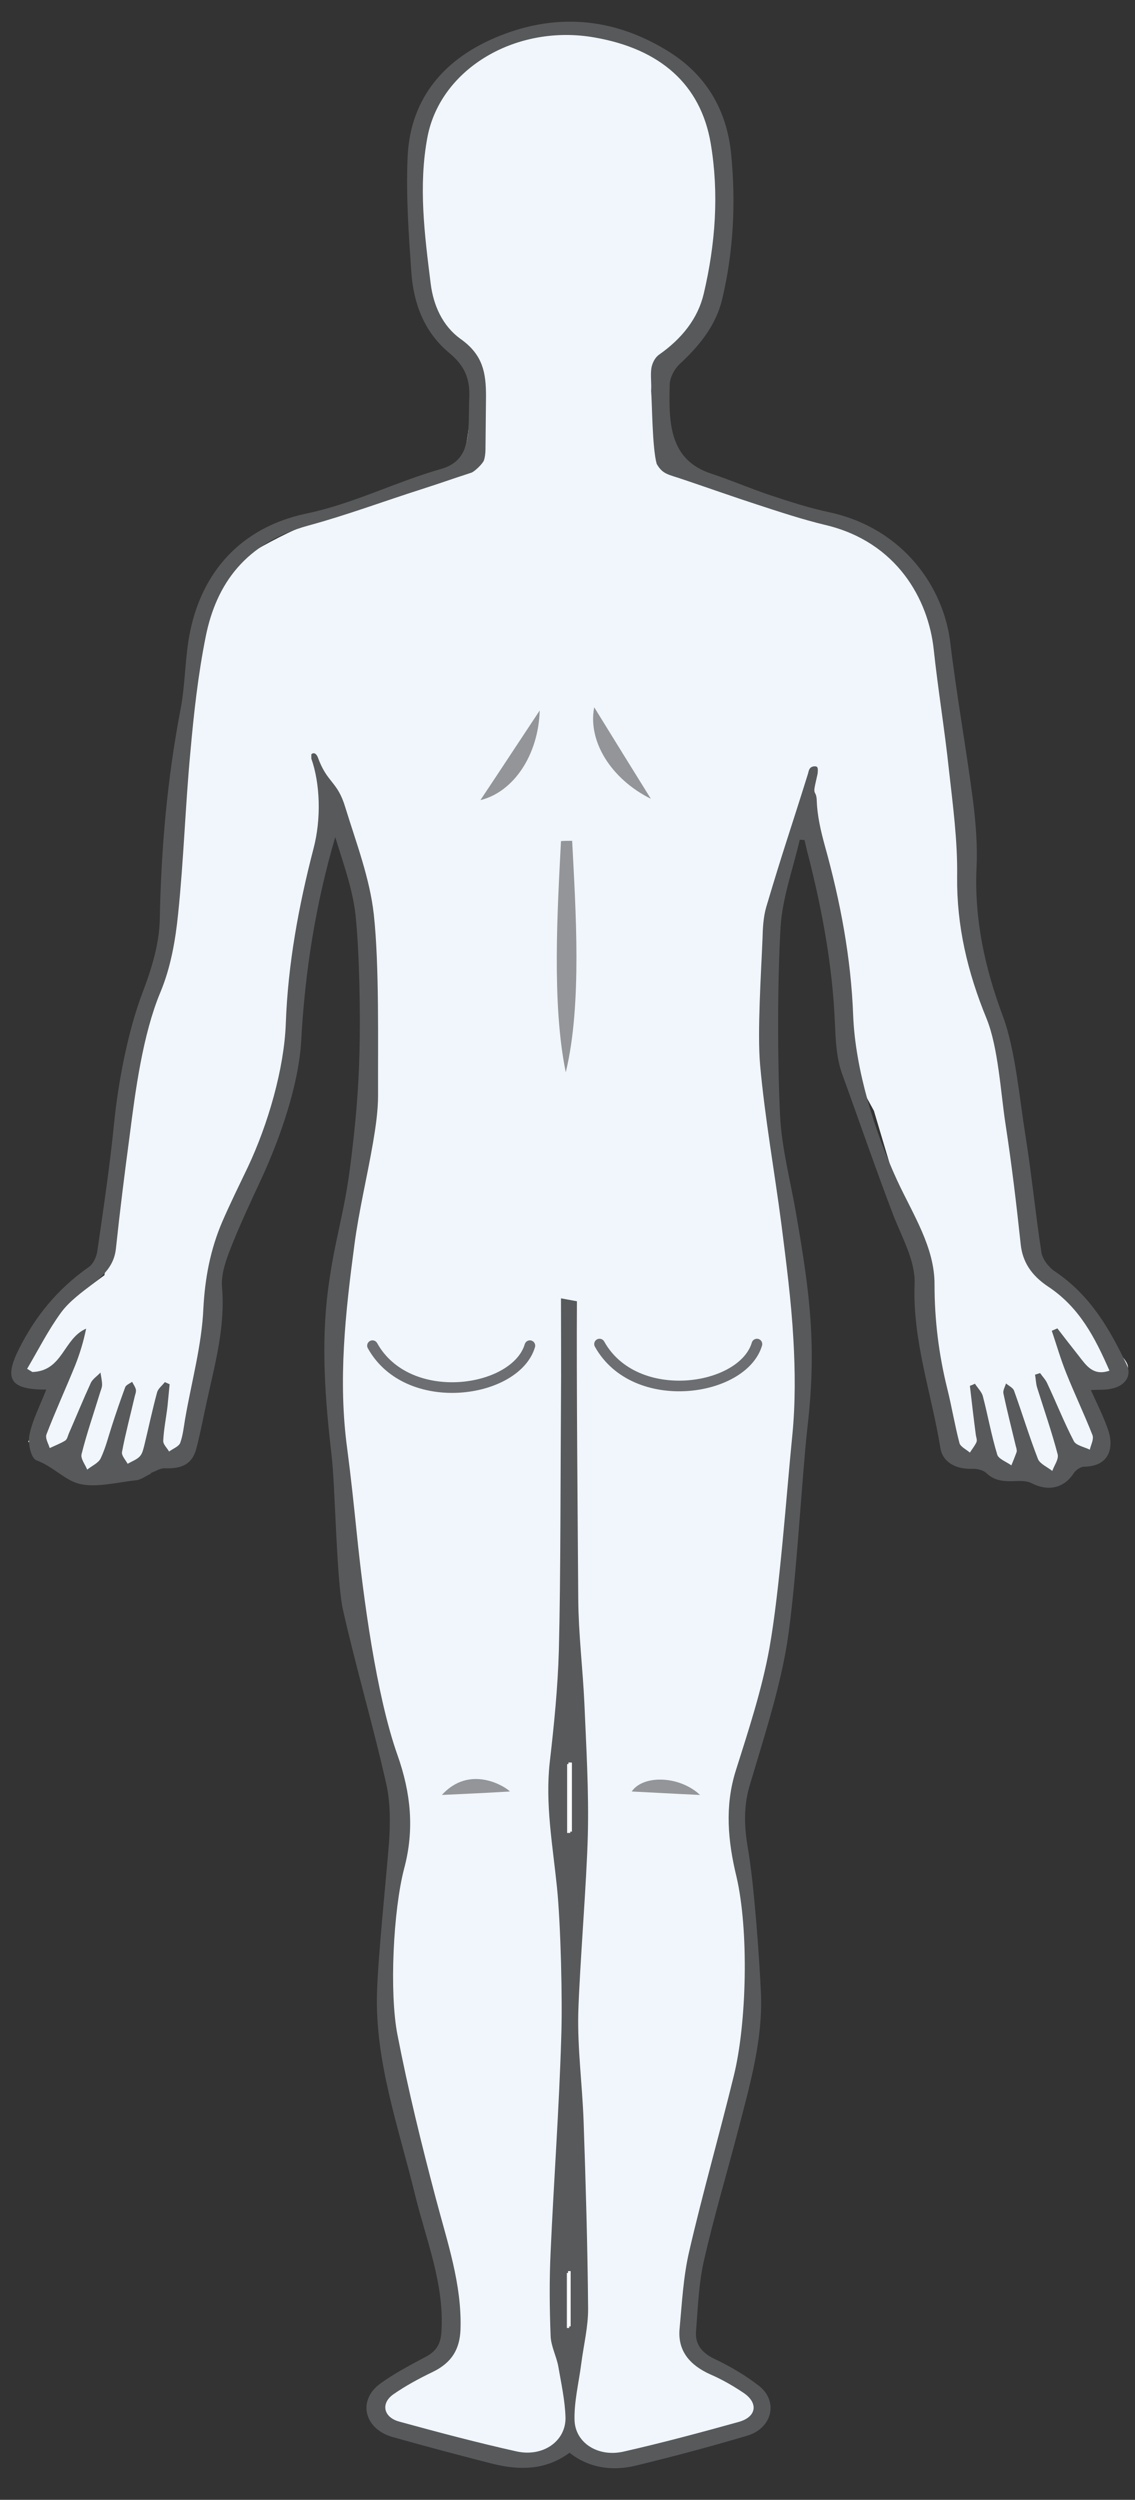 <?xml version="1.0" encoding="utf-8"?>
<!-- Generator: Adobe Illustrator 24.0.1, SVG Export Plug-In . SVG Version: 6.00 Build 0)  -->
<svg version="1.1" id="Layer_1" xmlns="http://www.w3.org/2000/svg" xmlns:xlink="http://www.w3.org/1999/xlink" x="0px" y="0px"
	 viewBox="0 0 426.9 939.8" style="enable-background:new 0 0 426.9 939.8;" xml:space="preserve">
<rect x="0" y="0" width="426.9" height="939.8" fill="#333333" stroke="none"/>
<style type="text/css">
	.st0{fill:#F0F6FB;}
	.st1{fill:none;}
	.st2{fill:#58595B;}
	.st3{fill:#FFFFFF;}
	.st4{fill:#939598;}
	.st5{fill:none;stroke:#6D6E71;stroke-width:4;stroke-linecap:round;stroke-miterlimit:10;}
	.st6{display:none;}
	.st7{display:inline;}
	.st8{fill:#808285;}
</style>
<path class="st0" d="M213.3,9.9l25,4.7l17,10.7L269,50.9l3.3,37l-5.7,32.7c0,0-9.3,10.3-15.7,14.7c-6.3,4.3-8,34.3-0.3,38.3
	s64,19.7,72.7,25.3c8.7,5.7,25,14,27,27.7c2,13.7,12.7,86.7,12.7,88.7s-0.7,25.7-0.7,25.7s12,39.3,12.7,41.3s12.3,69.3,12.3,69.3
	s-7.7,14,0,21.3c7.7,7.3,20.3,13.7,24,23c3.7,9.3,17.7,17.3,11.3,20c-6.3,2.7-14,3-14,3s-8.3-10.7-7.7-9.7s12.3,32,12.3,32
	s2.3,5-2.3,6.3c-4.7,1.3-7,3-7,3l-7,3.3l-6,0.7l-6-3l-8.7,1.3l-7.7-4.3l-7-1l-6.3-4.3L343,465.6l-14.3-48l-11.3-20.7l-5.3-50.7
	l-7-49.7l1-5.7c0,0-11,45.3-12.3,46.3c-1.3,1-4.7,69.3-4.7,69.3l11,79c0,0,2.3,34.7,1.7,35.7c-0.7,1-7.7,88.3-7.7,88.3l-9.3,46.3
	l-8.7,29l7.7,54.7l-2.3,32l-14.7,62l-9.3,37c0,0,1,18,9.3,20c8.3,2,20.3,7.7,20.3,11c0,3.3-4,9.7-4,9.7l-43.7,12c0,0,3,5-10.7,0.7
	c-13.7-4.3-15-8.7-15-8.7l-8,8.3l-15-0.3l-49-11.7c0,0-1.8-5.3-1-8c1.3-4.3,26.2-17.7,29.7-29.3c1.9-6.6-11.3-52-11.3-52l-16.3-69.3
	l7.7-67.3L131,581.3l-6.7-82.3l14.3-75.7l1-74c0,0-9.7-38-11-38c-1.3,0-5,3.7-5,3.7L110,376.3c0,0-0.7,35-1.7,36.3
	c-1,1.3-28.3,64.3-28.3,65.3s-6.3,61.7-7.7,63.3c-1.3,1.7-4.3,6.3-8.3,6c-4-0.3-13.7,3.7-13.7,3.7l-11.3,2l-10.7,0.7l-9-5.3
	l-8.7-6.3l6.7-12.3l2.3-14.7l-8,2.7l-6.7-3l12.7-19.3l21.7-16l1.7-19.3l11.7-76c0,0,12.3-38.3,11.3-37.3s9.3-105,9.3-105
	s1.7-20.7,9.3-26.3s28-18.3,46.7-23s42.7-17.3,42.7-17.3s2.3-4.3,3.3-8c1-3.7,3.3-27.7,3.3-27.7L164,122.9l-7.7-37.3
	c0,0,2.3-39,4.3-46.3s16-21,25-23S213.3,9.9,213.3,9.9z"/>
<g id="Layer_1_1_">
	<g>
		<path class="st1" d="M213.9,663.2c-0.2,0-0.3,0-0.5,0c0,8.6,0,17.3,0,25.9c0.4,0,0.8,0,1.2,0c0-0.2,0-0.4,0-0.6
			c-0.2,0-0.5,0-0.7,0C213.9,680.1,213.9,671.6,213.9,663.2z"/>
		<path class="st1" d="M213.7,854.4c-0.2,0-0.3,0-0.5,0c0,6.9,0,13.8,0,20.7c0.3,0,0.6,0,0.9,0c0-0.2,0-0.4,0-0.6
			c-0.1,0-0.3,0-0.4,0C213.7,867.9,213.7,861.1,213.7,854.4z"/>
		<path class="st1" d="M166.2,674.8c6.6-7.2,20-7.6,25.6-1.3C183.5,674,175.2,674.4,166.2,674.8z M212.8,403.1
			c-5.2-25.6-3.1-61.3-1.8-86.9c1.4,0,2.8-0.1,4.2-0.1C216.6,341.7,219.1,377.4,212.8,403.1z M237.6,673.5c4.3-6.3,17.9-6,25.7,1.3
			C254.2,674.4,245.8,673.9,237.6,673.5z"/>
		<path class="st2" d="M423.8,513.1c-6.3-13.2-13.5-26-27-35.1c-2.4-1.6-4.7-4.6-5.1-7.2c-2.3-14.8-3.7-29.7-6.1-44.5
			c-2.1-13.1-3.7-31.5-8.3-44c-6.9-18.4-10.9-36.8-10-56.2c0.4-8.3-0.3-16.7-1.3-24.9c-2.6-20-6.2-39.8-8.6-59.8
			c-2.5-20.4-17.4-42.7-45.4-48.8c-7.5-1.6-14.7-3.9-21.9-6.3c-7.6-2.5-14.9-5.7-22.5-8.2c-15.9-5.2-16.1-19.1-15.7-33.6
			c0.1-2.6,1.7-5.7,3.7-7.6c7.6-7,13.7-14.7,16-24.3c4.3-18,5.2-36.4,3.4-54.7c-1.6-16.1-9-29.9-24.6-39.2
			C230,6.4,208.2,4.8,186.2,14.2c-21.1,9-32.1,24.7-32.9,45.1c-0.6,14.3,0.4,28.6,1.4,42.9c0.8,11.5,4.6,22.5,14.4,30.6
			c5.8,4.8,7.7,9.8,7.4,16.6c-0.5,11.9,1.5,23.5-10.6,26.9c-17.2,4.9-33,13.1-50.8,16.8C89.7,198.5,76,216,71.6,237
			c-2.1,9.8-1.8,19.9-3.7,29.7c-5,26.1-7.3,52.4-7.8,78.9c-0.2,9.3-3.1,18.7-6.5,27.6c-5.5,14.4-9.2,34-10.7,49.2
			c-1.6,16.1-4,32-6.3,48c-0.3,2.1-1.5,4.8-3.3,6c-11.8,8.3-20.1,18.6-26.2,30.8c-5.6,11.2-3.4,15.3,10.3,15.2
			c-2.2,5.7-5.1,11.2-6.3,16.9c-0.7,3.1,0.5,8.9,2.6,9.7c6,2.2,10.3,7,15.3,8.6c6.4,2,14.7-0.3,22.2-1.1c1.9-0.2,3.6-1.6,5.4-2.4
			c0.1-0.1,0.2-0.3,0.3-0.4c1.7-0.6,3.4-1.8,5.1-1.7c6.7,0.2,10.4-1.7,11.9-7.6c1.5-5.8,2.6-11.7,3.9-17.6c3.1-14.2,7-28.2,5.7-42.9
			c-0.4-4.9,1.5-10.2,3.4-15c3.4-8.6,7.4-17.1,11.3-25.5c7.1-15.3,14.2-35.6,15.1-52.3c1.4-25.8,5.4-51.2,12.8-76.4
			c2.9,9.6,6.5,19.3,7.6,29.1c1.5,13.9,1.9,37.9,1.5,51.9c-0.3,14.1-1.6,28.2-3.4,42.2c-2.4,19-5.9,27.8-8.4,46.8
			c-2.7,20.8-1.1,41.6,1.3,62.3c1.4,11.4,1.8,47,4.3,58.2c4.9,21.8,11.3,43.3,16.2,65.1c1.7,7.3,1.6,15.2,1.1,22.7
			c-1.1,13.7-4.1,42.4-4.5,56.1c-0.8,26,8.2,50.9,14.3,76c4.2,17.2,11.2,33.8,9.9,51.9c-0.3,4.3-2,7.1-6.2,9.2
			c-5.8,3.1-11.7,6.2-16.9,10c-8.5,6.3-5.9,17,4.8,20c12.4,3.5,24.9,6.8,37.4,10c10.3,2.6,20.2,2.5,29.1-4.1
			c7.4,5.8,16.1,7,25.1,4.8c14-3.4,27.9-7.1,41.7-11.2c9.5-2.8,11.9-13,4.4-18.8c-5-3.9-10.8-7.3-16.7-10.1
			c-5.1-2.4-7.3-5.9-6.9-10.4c0.7-8.9,1-18,3-26.7c3.8-16.6,8.7-33,13-49.5c4.4-16.9,9.2-33.8,8.4-51.2c-0.6-13.1-2.6-41.1-4.9-54.1
			c-1.4-8.2-1.7-16,0.8-24.1c4.8-16.2,10.1-32.4,13.2-48.8c3.9-20.3,6.1-64.9,8.4-85.4c3.5-30.1,1-50.1-4.2-79.9
			c-2.1-12.5-5.5-24.9-6.1-37.4c-1-20.3-1-50.6,0.2-70.9c0.7-11,4.7-21.8,7.2-32.7c0.6,0,1.2,0.1,1.8,0.1c0.5,2.1,0.9,4.1,1.5,6.2
			c5.2,20.5,9,41.1,9.9,62.1c0.3,6.6,0.5,13.5,2.8,19.8c5.9,16.2,13.1,37.1,19.3,53.2c3.3,8.4,8.3,17.2,7.9,25.7
			c-0.8,21.2,6.4,41.1,9.7,61.6c0.9,5.4,5.9,8,12,7.8c1.7-0.1,4.1,0.5,5.2,1.5c3.2,3.2,7.1,3.3,11.4,3.1c2-0.1,4.3,0,5.9,0.9
			c6.2,3.1,12.1,1.7,15.7-3.9c0.7-1.1,2.4-2.3,3.7-2.4c10.4-0.1,11.3-8,9.1-14.1c-1.7-4.9-4.1-9.6-6.4-14.7c3.1-0.2,5.4,0,7.6-0.5
			C423.2,521.1,425.8,517.2,423.8,513.1z M214.6,874.6c-0.2,0-0.3,0-0.5,0c0,0.2,0,0.4,0,0.6c-0.3,0-0.6,0-0.9,0
			c0-6.9,0-13.8,0-20.7c0.2,0,0.3,0,0.5,0c0-0.2,0-0.4,0-0.6c0.3,0,0.6,0,0.9,0C214.6,860.8,214.6,867.7,214.6,874.6z M215,688.5
			c-0.2,0-0.3,0-0.5,0c0,0.2,0,0.4,0,0.6c-0.4,0-0.8,0-1.2,0c0-8.6,0-17.3,0-25.9c0.2,0,0.3,0,0.5,0c0-0.2,0-0.4,0-0.6
			c0.4,0,0.8,0,1.2,0C215,671.2,215,679.9,215,688.5z M405.8,509.8c-2.7-3.4-5.4-6.9-8.1-10.4c-0.7,0.3-1.4,0.6-2.1,0.9
			c1.8,5.3,3.3,10.6,5.4,15.8c3.1,7.8,6.8,15.5,9.9,23.4c0.6,1.6-0.6,3.7-1,5.5c-2-1-5.2-1.6-6-3.2c-3.7-7.1-6.6-14.5-10-21.7
			c-0.6-1.4-1.8-2.6-2.7-3.9c-0.6,0.2-1.2,0.4-1.9,0.6c0.3,1.6,0.3,3.3,0.8,4.9c2.6,8.3,5.5,16.6,7.7,25c0.5,1.9-1.3,4.2-2,6.3
			c-1.9-1.5-4.7-2.7-5.4-4.5c-3.3-8.5-5.9-17.1-9-25.7c-0.4-1.1-2-1.8-3-2.7c-0.4,1.2-1.2,2.6-1,3.7c1.4,6.7,3.1,13.3,4.7,20
			c0.2,0.6,0.4,1.4,0.3,2c-0.6,1.7-1.3,3.4-2,5.1c-1.8-1.3-4.8-2.4-5.3-4c-2.2-7.2-3.5-14.6-5.4-21.9c-0.4-1.7-2-3.2-3-4.8
			c-0.6,0.3-1.3,0.6-1.9,0.8c0.7,6.1,1.4,12.1,2.2,18.2c0.1,1,0.6,2.1,0.3,2.9c-0.6,1.4-1.7,2.7-2.5,4c-1.4-1.2-3.5-2.2-3.9-3.5
			c-1.8-6.8-2.9-13.7-4.6-20.5c-3.2-12.9-4.8-25.8-4.8-39.1c0.1-14-8.1-26.4-14-39.1c-8.5-18.4-15.8-41.8-16.6-62.1
			c-0.8-21.6-4.8-42.9-10.7-64c-1.5-5.5-2.8-11.1-3-16.7c-0.1-4-1.5-2-0.6-6.1c1.1-4.9,0.9-3.8,1-5.2c0.1-1.8-0.6-1.7-1.4-1.7
			c-2,0.2-2,1.9-2.3,2.8c-7,22.4-9,27.6-15.7,50.1c-1.1,3.8-1.3,7.9-1.4,11.9c-0.5,12.5-2,35.1-0.9,47.5c1.8,20,5.4,39.9,8,59.8
			c1.8,14.3,3.7,28.7,4.5,43.1c0.7,12.1,0.8,24.3-0.4,36.4c-2.2,22-4.7,58.1-8.6,79.9c-2.8,15.5-7.8,30.7-12.6,45.9
			c-4.3,13.5-3,26.8,0.2,40c4.7,20.1,3.9,55.1-1,74.9c-5.4,22.1-11.7,44-16.8,66.1c-2.2,9.5-2.7,19.4-3.6,29.1
			c-0.7,8,3.6,13.5,11.7,17.1c4.4,1.9,8.5,4.3,12.4,6.9c5.6,3.8,4.9,9-1.8,10.9c-14.4,4-28.9,7.9-43.5,11.2
			c-9.5,2.1-18-3.3-18.3-11.8c-0.2-7,1.6-14.1,2.5-21.1c0.9-7.1,2.7-14.2,2.6-21.2c-0.2-23.5-0.9-47-1.7-70.4
			c-0.5-13.5-2.3-26.9-2-40.3c0.5-17.4,3.2-49.8,3.6-67.2c0.4-16.4-0.6-32.9-1.3-49.4c-0.6-13-2.2-25.9-2.3-38.9
			c-0.2-28.7-0.7-83.9-0.5-112.5l0,0c0,0.1,0,0.2,0,0.3l-6-1.1c0,9.3,0.1,28.9,0,37.5c-0.2,27-0.1,68-0.8,94.9
			c-0.4,14-1.8,27.9-3.4,41.8c-1.8,15.9,1.1,31.5,2.7,47.3c1.4,13.7,2.1,42.6,1.6,56.3c-0.8,26.9-2.8,53.9-4,80.8
			c-0.5,10.5-0.4,21,0,31.4c0.1,3.9,2.2,7.7,2.9,11.6c1.1,6.4,2.5,12.7,2.7,19.1c0.2,8.9-8.4,15-18.4,12.8
			c-14.8-3.3-29.5-7.2-44.1-11.2c-6-1.6-7.1-6.9-2.2-10.3c4.6-3.2,9.6-5.9,14.8-8.4c7.2-3.5,10.1-8.6,10.4-15.8
			c0.6-17.1-5-33.1-9.3-49.5c-5.4-20.4-10.4-40.8-14.4-61.4c-3.1-15.8-1.6-46.8,2.5-62.5c3.9-14.5,2.6-28.3-2.5-42.7
			c-8-22.5-12.9-59.7-15.3-83.3c-1.1-10.6-2.2-21.2-3.6-31.8c-3.5-25.7-0.7-51.2,2.7-76.7c1.7-12.9,4.8-25.6,7-38.4
			c1-5.9,1.9-11.9,1.9-17.9c-0.1-19.3,0.5-48.7-1.6-67.9c-1.5-13.6-6.6-26.9-10.7-40.2c-3-10.1-6.8-9-10.4-19
			c-0.8-1.8-1.9-1.6-2.4-1v1.6c3.3,9.3,3.8,22.6,0.8,33.9c-5.6,21.6-9.6,43.4-10.4,65.6c-0.6,17.2-6.8,38.2-14.2,53.9
			c-3.3,6.9-6.7,13.8-9.7,20.7c-4.5,10.5-6.5,21.2-7.1,32.5c-0.6,14-4.5,27.8-6.9,41.8c-0.5,3-0.8,6-1.8,8.8
			c-0.5,1.4-2.7,2.2-4.2,3.3c-0.8-1.4-2.3-2.7-2.2-4.1c0.2-4.3,1.1-8.6,1.6-12.9c0.3-2.8,0.5-5.5,0.8-8.3c-0.6-0.3-1.2-0.5-1.8-0.8
			c-1,1.3-2.5,2.4-2.9,3.8c-1.8,6.6-3.2,13.3-4.8,19.9c-0.4,1.5-0.7,3.1-1.7,4.2c-1.1,1.2-3,1.9-4.6,2.8c-0.8-1.5-2.4-3.1-2.1-4.5
			c1.3-6.9,3.1-13.6,4.7-20.5c0.2-1,0.7-2,0.5-2.9c-0.2-1-0.9-1.9-1.4-2.9c-0.9,0.6-2.3,1.2-2.6,2c-1.8,4.9-3.5,9.8-5.1,14.8
			c-1.3,4-2.3,8.1-4.1,11.9c-0.8,1.8-3.4,2.9-5.1,4.3c-0.8-2-2.6-4.2-2.1-5.9c1.9-7.6,4.5-15.1,6.8-22.6c0.3-1.1,0.9-2.3,0.9-3.4
			c0-1.5-0.4-3.1-0.6-4.6c-1.2,1.3-2.9,2.4-3.6,3.8c-2.9,6.3-5.5,12.7-8.3,19.1c-0.4,0.9-0.6,2.2-1.4,2.7c-1.8,1.1-3.9,1.9-5.8,2.8
			c-0.5-1.7-1.8-3.7-1.2-5.2c3.3-8.6,7.2-17.1,10.7-25.7c1.8-4.5,3.2-9.1,4.2-14c-8.6,3.7-8.7,15.9-20.2,16.3
			c-0.7-0.4-1.3-0.8-2-1.2c4.2-7.1,7.9-14.5,12.8-21.2c3.1-4.2,7.8-7.6,12.2-11c4.6-3.6,7.8-7.3,8.4-13c1.5-14.2,3.3-28.5,5.2-42.7
			c2.1-16.5,4.9-37.8,11.5-53.6c3.9-9.3,5.7-19.6,6.7-29.6c2.1-20.2,2.7-40.5,4.6-60.7c1.3-14.6,2.9-29.2,5.8-43.6
			c4-19.8,15-35.1,38.5-41.6c14.4-3.9,28.3-9.1,42.4-13.6c8.7-2.8,10.4-3.5,19-6.3c1.2-0.4,4.3-3.4,4.7-4.6c0.4-1,0.6-2.9,0.6-4.1
			c0-2,0.2-18.2,0.2-20c0-8.8-1.1-15.6-9.6-21.6c-6.8-4.9-10.2-12.7-11.2-20.7c-2.3-18.4-4.7-36.9-1.2-55.3
			c5-25.8,33.6-42.5,62.9-37.3c24.6,4.3,39.8,17.6,43.6,39.7c3.2,18.9,1.8,37.9-2.6,56.6c-2.2,9.4-8.3,17-16.9,23
			c-1.5,1.1-2.5,3.2-2.8,5c-0.4,2.8,0.1,5.7-0.1,8.5c0.4,4.6,0.4,21.4,2.1,27.5c2.3,4,4.3,3.9,10.1,5.9c9.2,3.1,18.2,6.3,27.4,9.3
			c8.6,2.8,17.3,5.7,26.1,7.8c26.8,6.4,38.6,28,40.6,46.8c1.6,15,4.1,30,5.7,45.1c1.5,13.4,3.3,26.8,3.1,40.2
			c-0.2,18.6,3.9,36,11.1,53.5c4.4,10.9,5.3,28,7.1,39.6c2.3,15,4.1,30,5.7,45.1c0.7,6.8,4.1,11.8,10.2,15.9
			c12,7.9,17.8,19.4,23.2,31.7C411.2,517.4,408.6,513.4,405.8,509.8z"/>
		<path class="st3" d="M213.9,663.2c0,8.5,0,16.9,0,25.4c0.2,0,0.5,0,0.7,0c0-8.5,0-16.9,0-25.4
			C214.3,663.2,214.1,663.2,213.9,663.2z"/>
		<path class="st3" d="M213.9,663.2c0.2,0,0.5,0,0.7,0c0,8.5,0,16.9,0,25.4c0.2,0,0.3,0,0.5,0c0-8.6,0-17.3,0-25.9
			c-0.4,0-0.8,0-1.2,0C213.9,662.8,213.9,663,213.9,663.2z"/>
		<path class="st3" d="M213.7,854.4c0,6.7,0,13.4,0,20.1c0.1,0,0.3,0,0.4,0c0-6.7,0-13.4,0-20.1C214,854.4,213.8,854.4,213.7,854.4z
			"/>
		<path class="st3" d="M213.7,854.4c0.1,0,0.3,0,0.4,0c0,6.7,0,13.4,0,20.1c0.2,0,0.3,0,0.5,0c0-6.9,0-13.8,0-20.7
			c-0.3,0-0.6,0-0.9,0C213.7,854.1,213.7,854.2,213.7,854.4z"/>
		<path class="st4" d="M211,316.2c-1.3,25.6-3.5,61.3,1.8,86.9c6.2-25.6,3.7-61.3,2.4-87C213.8,316.1,212.4,316.1,211,316.2z"/>
		<path class="st4" d="M237.6,673.5c8.2,0.4,16.6,0.9,25.7,1.3C255.5,667.5,241.9,667.2,237.6,673.5z"/>
		<path class="st4" d="M166.2,674.8c9-0.4,17.3-0.8,25.6-1.3C190.1,671.7,176.8,663.2,166.2,674.8z"/>
		<path class="st4" d="M203,267.1c-7.1,10.7-14.5,22-22.3,33.7C193.3,297.7,202.5,283.7,203,267.1z"/>
		<path class="st4" d="M244.8,300.3c-6.8-10.9-13.9-22.4-21.3-34.4C221,278.7,229.9,292.9,244.8,300.3z"/>
	</g>
	<g>
		<path class="st5" d="M140.1,505.9c13.3,23.9,53.9,17.9,59.2,0"/>
	</g>
	<g>
		<path class="st5" d="M225.5,505.3c13.3,23.9,53.9,17.9,59.2,0"/>
	</g>
</g>
<g id="Layer_2_1_" class="st6">
	<g class="st7">
		<path class="st1" d="M391.6,481.5c-3.2-2.1-6-5.9-6.7-9.3c-2.2-11-3.3-22.1-4.7-33.2c-2.4-18.8-2.8-43-10.9-60.8
			c-6.5-14.3-8.8-29-8.8-44.3c0-12.3-1-24.6-2.4-36.9c-2.1-17.7-5.3-35.3-7.3-52.9c-1-8.4-3.4-16.2-7.9-23.7
			c-9.8-16.4-25.7-23.6-46.1-24.3c-6.1-0.2-42.9,0.1-48.9-0.2c-1.9-0.1-3.6-1.4-5.5-2.2c1.7-0.8,3.4-1.9,5.3-2.2
			c2.2-0.4,35.3-0.1,37.5-0.1c0.1-0.5,0.2-1.1,0.2-1.6c-11.1-3.7-22-7.6-33.2-10.9c-5.2-1.5-7.4-4.2-7.4-8.7c0-4.6,0-23.2,0-29
			c-10.3,5-19.5,9.5-30.9,9.5c-11.5,0.1-21-4.4-31.5-9.5c0,6-0.1,24.9,0,29.9c0.1,3.9-2.2,6.1-6.2,7.4c-7,2.1-13.9,4.2-20.8,6.5
			c-4.6,1.5-8.9,3.5-13.4,5.2c2.8,1.1,36,0.8,38.4,1.2c1.5,0.2,2.8,1.5,4.2,2.2c-1.4,0.8-2.8,2.1-4.3,2.2c-6.4,0.3-43.6,0-50.1,0.2
			c-29.5,0.7-47.4,17.5-52.6,41.4c-2,8.9-1.9,18.2-3.2,27.2c-1.8,11.9-4.8,23.6-5.9,35.5c-1.2,13.6-0.6,27.3-1.5,40.9
			c-0.6,8.2-2.2,16.5-4.4,24.5c-2,7.4-6.4,14.4-7.7,21.8c-3.7,20.5-6.4,46.1-9.4,66.7c-1.7,12.1-1.9,24.2-15.7,32.4
			C19,493.1,15,504.5,9.9,516c13.2-0.7,13.3-12.7,22.2-16.4c-1.7,6.5-3.8,12.9-6.3,19.2c-2.8,7-6.1,13.9-8.9,21
			c-0.5,1.3,0.8,3.1,1.2,4.7c1.8-0.6,3.8-0.9,5.2-1.8c1.1-0.7,1.5-2.2,2.1-3.5c2.7-6.2,5.3-12.4,8-18.6c0.8-1.8,2.2-3.3,3.3-4.9
			c0.6,0.2,1.3,0.5,1.9,0.7c-0.3,1.5-0.4,3-0.8,4.4c-2.4,7.9-4.8,15.7-7.2,23.5c-0.9,3-3.4,7.2,1.8,8.3c5.3,1.1,5.1-4,6.1-6.9
			c2.9-7.9,5.3-15.9,8-23.9c0.3-0.9,1.9-1.5,2.9-2.2c0.5,1.1,1.2,2.1,1.4,3.2c0.1,0.7-0.5,1.6-0.7,2.4c-1.6,7.2-3.2,14.3-4.6,21.5
			c-0.2,1.1,1.1,2.5,1.8,3.8c1.6-0.7,3.4-1.2,4.6-2.2c0.9-0.8,1.2-2.4,1.5-3.6c1.8-7.3,3.4-14.6,5.4-21.9c0.3-1.2,2.1-2.1,3.2-3.1
			c0.4,0.3,0.9,0.7,1.3,1c-0.8,5.9-2,11.8-2.3,17.8c-0.1,2.4,1.2,6.9,2.3,7c4.5,0.4,4-3.5,4.7-6.1c0.9-3.2,1.4-6.5,2-9.8
			c2.2-11.6,6.3-23.3,5.9-34.9c-0.6-17.2,4.9-32.6,12.7-47.5c11.9-22.8,18.5-51.5,19.7-76.6c0.6-12.9,3.6-25.7,5.9-38.5
			c2.9-16.8,9.7-33.2,4.5-50.6c-0.6-2.2,1.2-4.9,1.9-7.4c1.2,2.4,3,4.8,3.4,7.3c1.8,9.6,6.7,14.4,17.4,16.6
			c15.8,3.1,31.6-0.3,47.2-4c1.8-0.4,3.7-0.6,5.5-0.8c0.2,0.7,0.4,1.4,0.6,2.1c-9.3,5.6-20,10.2-31.3,10.6
			c-11.6,0.5-22.7-1.1-33.8-5.6c0.7,3.8,1,6.7,1.9,9.6c5.8,19.8,9.9,39.7,10.2,60.4c0.3,22.2-0.5,54.2-5.1,76.1
			c-5.5,25.9-8.8,52.1-7.8,78.4c0.6,16.8,2.5,33.5,4.5,50.2c2.8,23.5,7,60.8,15.3,83.3c5.1,13.8,6.3,27.4,3.1,41.7
			c-4.6,20.1-5.7,55.3-0.8,75.5c6.3,25.6,12.5,51.2,19.5,76.7c4.5,16.4,1.4,30.5-11.9,42.9c-4.1,3.8-7.4,8.4-10.7,12.9
			c-2.5,3.4-1,5.8,2.8,6.6c2.2-2.4,4-4.4,5.8-6.4c0.5,0.3,1.1,0.6,1.6,0.9c-0.1,1.3-0.5,2.7-0.1,3.8c0.4,1.4,1.5,2.6,2.3,3.8
			c0.9-0.9,1.9-1.8,2.8-2.7c1.6-1.6,3.2-3.2,4.7-4.8c0.5,0.3,1.1,0.6,1.6,0.9c-0.1,1.6-0.5,3.3-0.1,4.9c0.2,1,1.4,2.5,2.4,2.6
			c0.9,0.1,2.2-1.1,3-2c0.5-0.6,0.1-1.8,0.6-2.4c1.5-1.5,3.2-2.8,4.9-4.2c0.3,1.6,0.4,3.3,1,4.8c0.6,1.6,1.4,4.1,2.7,4.4
			c2.3,0.6,5.9,1.4,6.3-2.7c0.2-2,0.9-3.9,1.7-5.8c0.4-0.8,1.9-1.8,2.7-1.7c0.9,0.2,2.1,1.5,2.1,2.3c0.1,1.6-0.8,3.3-0.8,4.9
			c0.1,1.3,0.5,3.2,1.5,3.7c6.1,2.9,14.2-1.4,14.2-7.4c0-3.5-0.3-7-0.6-10.5c-1.3-18.9-3.3-37.8-3.9-56.8
			c-0.5-15.6,0.5-31.3,1.1-46.9c0.4-9.8,1.8-19.6,1.8-29.4c-0.1-15.5-0.8-45.9-1.5-61.4c-0.6-13.6-2.7-27.2-2.3-40.7
			c0.7-25.3,3.4-64.5,4-89.8c0.6-27.5-0.5-55-0.5-82.5c0-4.2-0.5-6.5-6.2-7.3c-7.1-0.9-3.8-1.6-2.2-6.8c13.3,11.7,11,11.6,24.4,0.3
			c1.4,5.6,4.3,5.7-3.4,6.8c-4.2,0.6-5.1,2.1-5.1,5.5c-0.1,12.5-0.9,25-0.7,37.5c0.3,26.5,0.6,67,1.6,93.4
			c0.8,20.6,2.5,41.2,3.7,61.8c0.1,2-0.2,4-0.6,5.9c-5.9,26.9-6,69-3.2,96.1c2.3,23.1,4.2,46.2,1.7,69.3
			c-1.1,10.6-2.4,21.1-3.3,31.7c-0.7,8.1-1.1,16.3-1.2,24.4c-0.1,4.9,5.4,7.6,12.7,7c6.8-0.6,2.7-4.5,2.9-7.1c0-0.3-0.4-0.7-0.3-0.9
			c0.7-1.2,1.5-2.4,2.2-3.5c1,0.9,2.5,1.7,3,2.7c1,2.5,1.4,5.1,2.1,7.6c8.3,0.6,8.7,0.3,8.2-6.6c-0.1-0.9,0.8-1.9,1.3-2.9
			c0.6-0.1,1.2-0.2,1.8-0.4c1.7,3.1,3.3,6.1,5,9.3c4.2-0.4,4.1-0.4,4.1-4.7c0-1,1-2.1,1.5-3.1c1.1,0.7,2.5,1.2,3.3,2.2
			c0.7,0.9,0.6,2.3,1.3,3.2c0.6,0.8,2,1.7,2.9,1.6c0.9-0.1,2.1-1.3,2.4-2.1c0.3-1-0.4-2.3-0.2-3.4c0.1-0.8,0.7-2.2,1.4-2.3
			c0.8-0.2,2.2,0.5,2.8,1.1c1.1,1.4,1.8,3.1,2.8,4.9c5.8-2.3,4.2-5.9,2.2-8.8c-2.6-3.8-5.8-7.4-9.2-10.8
			c-10.6-10.3-17.4-21.8-13.8-36.2c6.2-24.8,12.4-49.6,18.9-74.3c6.1-23,7.1-61,1.3-84.2c-3.2-12.7-3.4-25.2,1.8-37.8
			c3.7-9,5.9-18.5,8.3-27.9c5.7-22.4,7.9-59.3,10.9-82.1c3.9-29.4,2.4-58.5-2.4-87.6c-4.3-25.9-10-61.5-8.6-87.9
			c0.9-17.9-0.1-35.9,6.6-53.3c2.8-7.3,3.6-15.2,5.2-22.7c-0.8-0.2-1-0.3-1.1-0.3c-0.7,0.2-1.4,0.4-2.1,0.6
			c-18.7,6.2-37.4,2.7-56-3.5c-2.1-0.7-3.7-2.5-6.2-4.2c1.9-0.6,2.1-0.8,2.2-0.7c2,0.4,4,0.9,6,1.3c16.5,3.2,33,6.9,49.4,2.6
			c6.2-1.6,10.1-5,12-10.3c1-2.8,1.5-5.8,2.4-8.7c0.5-1.5,1.6-2.8,2.4-4.2c0.6,0.1,1.2,0.3,1.8,0.4c0,2.9,0.7,5.9-0.1,8.6
			c-3.6,11.2-1.3,22.2,1.4,33c5.4,22.3,10.1,44.8,11,67.5c0.7,20,8.3,38,16.8,55.9c7.8,16.4,16.1,37.7,13.6,56.3
			c-0.3,2.1,0,4.3,0.5,6.5c2.6,12.2,5.3,24.4,8,36.7c0.6,2.8,0,7.4,4.5,6.8c4.8-0.7,2.5-5.2,2.3-8.1c-0.6-5.7-1.5-11.4-2.3-17.2
			c0.7-0.3,1.5-0.6,2.2-0.8c1,1.3,2.4,2.4,2.8,3.8c2.1,7.7,3.7,15.6,6,23.3c0.5,1.6,3.1,2.8,4.8,4.2c0.8-1.8,2.4-3.7,2.2-5.4
			c-0.7-5.1-2.3-10.1-3.4-15.1c-0.7-3.4-1.2-6.9-1.8-10.3c0.8-0.2,1.6-0.5,2.4-0.7c1.2,2.1,2.6,4.2,3.4,6.4
			c2.8,8.1,5.2,16.3,8.1,24.4c0.5,1.3,2.8,2,4.3,3c1-1.4,2.3-2.7,2.8-4.2c0.3-1-0.4-2.3-0.7-3.4c-2.6-8.3-5.3-16.6-7.7-25
			c-0.4-1.3,0.5-2.8,0.8-4.2c1,1,2.4,1.9,3,3c3.3,7.1,6,14.3,9.6,21.3c1,2,4.2,3.1,6.4,4.6c0.3-2.3,1.4-4.8,0.7-6.8
			c-3.7-9.6-7.9-19-11.8-28.5c-1.3-3.1-2.1-6.4-3.5-10.8c10,4.3,9.6,16.8,22.3,16.9c-0.3-1.6-0.2-2.7-0.7-3.5
			C410.4,500.4,403.5,489.5,391.6,481.5z M183,684.2c-5.1,1.2-10.5-1.8-14.9-6.9c7,0.8,14.5,1.6,22.8,2.4
			C188.4,681.2,185.9,683.5,183,684.2z M259.2,677.3c-7.5,9.7-19.5,9.4-22.2,2.4C244.8,678.9,252.3,678.1,259.2,677.3z M213.7,410.2
			c-2.3-2-3.9-3.5-5.5-4.9c1.8-1.1,3.6-3.2,5.3-3.1c2.1,0.1,4.2,2,6.2,3C217.9,406.7,216.2,408.1,213.7,410.2z"/>
		<path class="st1" d="M232.9,140.8c3.2-1.5,6.2-3.2,9.4-4.6c11.6-5.3,19-13.8,21.9-24.8c4.8-18,4.8-36.2,3.6-54.6
			c-1.7-24.5-27.4-43.7-54-43.3C189,13.9,167.4,27,161.6,48.3c-2.2,8.3-2.1,17.6-3,25.1c1.1,12.3,1.3,22.9,3.2,33.9
			c2.8,16.7,15.4,26.7,32.1,33.6C207,146.4,219.9,147,232.9,140.8z"/>
		<path class="st2" d="M395.9,476.9c-2.7-1.9-4.8-5.6-5.3-8.8c-2.3-14.6-4.6-29.3-5.7-44.1c-1.4-17.8-5.7-39.7-12.7-56.4
			c-2.6-6.3-3.9-13.2-4.5-19.9c-1.5-18.3-1.7-36.6-3.5-54.8c-1.7-18-4.3-36-7.3-53.9c-1.1-6.5-3.8-12.9-6.8-18.9
			c-6.8-13.6-18.2-23.1-34.8-27.3c-7.4-1.9-14.9-3.6-22.2-6c-9-3-17.7-6.6-26.6-9.8c-4.8-1.8-11.7-2.2-14.1-5.4
			c-2.5-3.2-0.5-23-1-27.6c-0.4-4,1.1-6.8,4.6-9.5c7.9-6.1,12.8-14,15-22.9c4.3-17.5,4.5-35.3,3.5-53.2
			c-2.3-40.7-49.1-61.4-87.7-45.6c-22.9,9.3-33.7,26.3-34.2,47.9c-0.3,14.4,1.2,28.9,2.1,43.3c0.8,13.2,7.6,23.8,18.7,32.4
			c1.2,0.9,2.6,2.2,2.7,3.4c0.3,6.1,0.1,26.3,0.1,32.5c-21.8,6.9-43,14-64.4,20.4c-25.1,7.6-37.2,23.9-41.2,45.8
			c-1.8,9.5-2,19.2-3.4,28.7c-1.7,11.7-4.5,23.3-5.6,35c-1.2,13.3-0.6,26.6-1.6,39.9c-0.5,7.6-1.5,15.4-4.2,22.5
			c-7.2,18.7-12.3,42.6-14.2,62.2c-1.4,14.2-3.4,28.4-5.5,42.6c-0.4,2.5-2.1,5.6-4.3,7.1c-13.4,8.7-20.7,20.9-27,33.8
			c-3.1,6.5-0.1,10.9,7.9,11.2c1.3,0,2.5,0,4.6,0c-2,4.6-3.7,8.8-5.6,12.9c-4.7,10.1-1.3,15.4,10.8,16.4c4.7,8.5,8.4,9.4,18.3,4.8
			c0.9-0.4,2.5-0.4,3.5,0c4.7,1.5,8.4,0.4,11.9-2.5c1.3-1,3.4-1.9,5.1-1.8c6.5,0.5,11.3-2.5,12.5-8.3c1.1-5.2,2.1-10.4,3.2-15.7
			c2.7-12.9,7.4-25.5,6-38.9c-1-9.1,1.8-17.5,5.5-25.7c2.8-6.2,6.1-12.2,8.5-18.5c5.2-13.3,11.3-31.5,14.5-45.2
			c3.1-13.4,2.6-27.5,4.6-41.1c2.1-14.2,5.3-28.4,8-42.5c0.6,0,1.1,0,1.7,0c0.5,1.6,1.1,3.2,1.6,4.7c9.6,27.2,9.1,65.3,7.1,93.1
			c-1.9,26-8,51.7-10.7,77.6c-1.7,17.2-1.7,34.6-0.5,51.8c1.3,19,4.3,52.1,7.7,70.9c2.8,15.5,6.3,31.1,11.4,46.1
			c4.4,13.3,6.5,26.2,2.8,39.6c-6.9,25.4-4.3,65.5,2.1,90.6c5.7,22.3,11.3,44.7,17.2,66.9c2.8,10.7,1.6,20.3-6.8,29
			c-5.4,5.6-10.5,11.4-14.9,17.6c-5.9,8.5-3.1,14.7,7.8,16.8c9.9,1.9,20.2,2.2,30.2,3.6c14.8,2.1,29.6-1.4,44.6,0.8
			c9.1,1.3,18.9-0.3,28.3-1.3c8.6-0.9,17.1-2.2,25.4-4.1c6.8-1.6,8.4-4.4,7-10.6c-0.6-2.7-1.8-5.5-3.6-7.7
			c-3.7-4.8-7.7-9.5-12.1-13.8c-8.8-8.8-11.4-18.7-8.4-30c5.9-22.1,11.6-44.3,17.4-66.4c6.5-24.9,9-64.9,2.6-90.1
			c-3.5-14-2.9-27.6,2.8-41.2c2.8-6.7,4.8-13.7,6.1-20.7c4-22.3,7.7-58.6,11.2-81c5.6-35.5,2.4-70.7-3.8-105.9
			c-2-11.2-5.4-22.3-5.8-33.5c-1-30.2-3.5-70.6,7.4-100c0.5-1.4,0.7-2.8,1.1-4.2c0.5,0,1,0.1,1.5,0.1c2.9,15,6.1,30,8.4,45.2
			c1.7,11.3,2.1,22.8,3.3,34.2c2.1,19.2,11.8,36.3,19.6,53.9c5.8,13.1,12.1,30.9,9.9,45.4c-0.3,1.8-0.1,3.7,0.2,5.5
			c2.9,14.6,5.8,29.1,8.9,43.6c1.8,8.2,7.1,10.4,15.7,8.6c3.1,4,7.1,6.7,12.8,5c2.7-0.8,4.2-0.6,6.4,0.9c5.1,3.4,12.1,2.1,14.5-2.7
			c1.4-2.8,3.1-3.8,6.3-3.6c1.2,0,2.5-0.6,3.6-1.2c4.7-2.7,5.8-7.1,3.4-13.4c-1.8-4.8-3.8-9.5-5.9-14.4c12.9,0.3,15.8-3.7,11.1-13.4
			C415.4,496.2,408.1,485.2,395.9,476.9z M161.8,107.3c-1.9-11-2.1-21.6-3.2-33.9c0.9-7.5,0.7-16.8,3-25.1
			c5.8-21.2,27.3-34.4,52.2-34.8c26.6-0.4,52.3,18.8,54,43.3c1.2,18.4,1.2,36.6-3.6,54.6c-2.9,11-10.3,19.4-21.9,24.8
			c-3.2,1.5-6.2,3.1-9.4,4.6c-13,6.2-25.9,5.5-39,0.1C177.2,134,164.7,123.9,161.8,107.3z M214.4,691.2c-0.5,0-1.1,0-1.6,0
			c0-9.6,0-19.2,0-28.7c0.5,0,1.1,0.1,1.6,0.1C214.4,672.1,214.4,681.7,214.4,691.2z M394.4,498.8c1.4,4.4,2.2,7.7,3.5,10.8
			c3.9,9.5,8.1,18.9,11.8,28.5c0.8,2-0.4,4.5-0.7,6.8c-2.2-1.5-5.4-2.6-6.4-4.6c-3.6-6.9-6.4-14.2-9.6-21.3c-0.5-1.2-2-2-3-3
			c-0.3,1.4-1.2,3-0.8,4.2c2.4,8.4,5.1,16.7,7.7,25c0.3,1.1,1.1,2.4,0.7,3.4c-0.5,1.5-1.8,2.8-2.8,4.2c-1.5-1-3.8-1.7-4.3-3
			c-2.9-8.1-5.3-16.3-8.1-24.4c-0.8-2.2-2.3-4.3-3.4-6.4c-0.8,0.2-1.6,0.5-2.4,0.7c0.6,3.5,1.1,6.9,1.8,10.3
			c1.1,5.1,2.6,10,3.4,15.1c0.2,1.7-1.4,3.6-2.2,5.4c-1.7-1.4-4.3-2.5-4.8-4.2c-2.3-7.7-3.9-15.5-6-23.3c-0.4-1.4-1.8-2.5-2.8-3.8
			c-0.7,0.3-1.5,0.6-2.2,0.8c0.8,5.7,1.7,11.4,2.3,17.2c0.3,2.9,2.6,7.4-2.3,8.1c-4.5,0.6-3.9-4-4.5-6.8c-2.7-12.2-5.4-24.4-8-36.7
			c-0.4-2.1-0.8-4.4-0.5-6.5c2.6-18.6-5.8-39.8-13.6-56.3c-8.5-18-16-35.9-16.8-55.9c-0.8-22.7-5.5-45.2-11-67.5
			c-2.6-10.8-5-21.8-1.4-33c0.9-2.7,0.1-5.7,0.1-8.6c-0.6-0.1-1.2-0.3-1.8-0.4c-0.8,1.4-1.9,2.7-2.4,4.2c-1,2.9-1.4,5.9-2.4,8.7
			c-1.9,5.3-5.8,8.7-12,10.3c-16.5,4.3-32.9,0.6-49.4-2.6c-2-0.4-4-0.9-6-1.3c-0.1,0-0.3,0.1-2.2,0.7c2.5,1.7,4.1,3.5,6.2,4.2
			c18.5,6.3,37.2,9.7,56,3.5c0.7-0.2,1.4-0.4,2.1-0.6c0.1,0,0.3,0.1,1.1,0.3c-1.7,7.5-2.4,15.4-5.2,22.7
			c-6.7,17.5-5.7,35.4-6.6,53.3c-1.4,26.4,4.3,62,8.6,87.9c4.8,29.1,6.3,58.3,2.4,87.6c-3,22.8-5.2,59.6-10.9,82.1
			c-2.4,9.4-4.6,18.9-8.3,27.9c-5.2,12.6-5,25-1.8,37.8c5.8,23.1,4.8,61.1-1.3,84.2c-6.5,24.7-12.7,49.5-18.9,74.3
			c-3.6,14.4,3.2,25.8,13.8,36.2c3.4,3.3,6.6,6.9,9.2,10.8c2,2.9,3.6,6.5-2.2,8.8c-1-1.8-1.6-3.5-2.8-4.9c-0.5-0.7-2-1.3-2.8-1.1
			c-0.7,0.1-1.3,1.5-1.4,2.3c-0.2,1.1,0.5,2.4,0.2,3.4c-0.3,0.9-1.5,2-2.4,2.1s-2.2-0.8-2.9-1.6c-0.7-0.9-0.6-2.4-1.3-3.2
			c-0.8-0.9-2.2-1.5-3.3-2.2c-0.5,1-1.5,2.1-1.5,3.1c-0.1,4.2,0.1,4.2-4.1,4.7c-1.7-3.2-3.4-6.3-5-9.3c-0.6,0.1-1.2,0.2-1.8,0.4
			c-0.4,1-1.3,2-1.3,2.9c0.5,6.9,0.1,7.2-8.2,6.6c-0.7-2.5-1.1-5.1-2.1-7.6c-0.4-1.1-1.9-1.8-3-2.7c-0.7,1.2-1.5,2.3-2.2,3.5
			c-0.1,0.2,0.3,0.6,0.3,0.9c-0.2,2.6,3.9,6.5-2.9,7.1c-7.3,0.6-12.7-2.1-12.7-7c0.1-8.2,0.5-16.3,1.2-24.4
			c0.9-10.6,2.1-21.2,3.3-31.7c2.5-23.2,0.7-46.2-1.7-69.3c-2.8-27.1-2.7-69.2,3.2-96.1c0.4-1.9,0.7-4,0.6-5.9
			c-1.2-20.6-3-41.2-3.7-61.8c-1-26.5-1.3-67-1.6-93.4c-0.1-12.5,0.7-25,0.7-37.5c0-3.4,0.9-4.9,5.1-5.5c7.7-1.1,4.8-1.1,3.4-6.8
			c-13.9,6.8-14.6,5.4-24.4-0.3c-1.6,5.1-4.9,5.8,2.2,6.8c5.7,0.8,6.2,3.1,6.2,7.3c0.1,27.5,1.1,55,0.5,82.5
			c-0.5,25.3-3.3,64.5-4,89.8c-0.4,13.6,1.7,27.1,2.3,40.7c0.7,15.5,1.5,45.9,1.5,61.4c0,9.8-1.4,19.6-1.8,29.4
			c-0.6,15.6-1.6,31.3-1.1,46.9c0.6,18.9,2.5,37.8,3.9,56.8c0.2,3.5,0.6,7,0.6,10.5c0,6-8.1,10.4-14.2,7.4c-1-0.5-1.5-2.4-1.5-3.7
			c-0.1-1.6,0.9-3.3,0.8-4.9c-0.1-0.9-1.2-2.2-2.1-2.3c-0.8-0.1-2.3,0.9-2.7,1.7c-0.9,1.8-1.5,3.8-1.7,5.8c-0.4,4.1-3.9,3.3-6.3,2.7
			c-1.3-0.3-2.1-2.8-2.7-4.4c-0.6-1.5-0.7-3.2-1-4.8c-1.6,1.4-3.4,2.7-4.9,4.2c-0.5,0.5-0.1,1.8-0.6,2.4c-0.8,0.9-2.1,2.1-3,2
			c-1-0.1-2.2-1.6-2.4-2.6c-0.3-1.6,0.1-3.2,0.1-4.9c-0.5-0.3-1.1-0.6-1.6-0.9c-1.6,1.6-3.1,3.2-4.7,4.8c-0.9,0.9-1.9,1.8-2.8,2.7
			c-0.8-1.3-1.9-2.5-2.3-3.8c-0.4-1.2,0.1-2.6,0.1-3.8c-0.5-0.3-1.1-0.6-1.6-0.9c-1.8,2-3.6,4-5.8,6.4c-3.8-0.8-5.3-3.2-2.8-6.6
			c3.2-4.5,6.6-9,10.7-12.9c13.2-12.4,16.4-26.5,11.9-42.9c-7-25.5-13.3-51.1-19.5-76.7c-4.9-20.2-3.8-55.4,0.8-75.5
			c3.3-14.3,2-27.9-3.1-41.7c-8.2-22.5-12.5-59.8-15.3-83.3c-2-16.7-3.9-33.4-4.5-50.2c-0.9-26.4,2.3-52.5,7.8-78.4
			c4.6-21.8,5.5-53.8,5.1-76.1c-0.3-20.7-4.4-40.6-10.2-60.4c-0.8-2.9-1.1-5.8-1.9-9.6c11.1,4.4,22.2,6,33.8,5.6
			c11.2-0.5,22-5.1,31.3-10.6c-0.2-0.7-0.4-1.4-0.6-2.1c-1.8,0.3-3.7,0.4-5.5,0.8c-15.7,3.7-31.4,7.1-47.2,4
			c-10.8-2.1-15.7-7-17.4-16.6c-0.5-2.5-2.3-4.9-3.4-7.3c-0.7,2.5-2.5,5.2-1.9,7.4c5.2,17.4-1.5,33.8-4.5,50.6
			c-2.3,12.8-5.3,25.6-5.9,38.5c-1.1,25.1-7.8,53.8-19.7,76.6c-7.8,15-13.3,30.3-12.7,47.5c0.4,11.6-3.8,23.2-5.9,34.9
			c-0.6,3.3-1.2,6.6-2,9.8c-0.7,2.6-0.1,6.5-4.7,6.1c-1.1-0.1-2.4-4.6-2.3-7c0.4-5.9,1.5-11.8,2.3-17.8c-0.4-0.3-0.9-0.7-1.3-1
			c-1.1,1-2.9,1.9-3.2,3.1c-2,7.3-3.6,14.6-5.4,21.9c-0.3,1.3-0.6,2.8-1.5,3.6c-1.2,1.1-3,1.5-4.6,2.2c-0.6-1.3-2-2.6-1.8-3.8
			c1.3-7.2,3-14.4,4.6-21.5c0.2-0.8,0.9-1.6,0.7-2.4c-0.2-1.1-0.9-2.2-1.4-3.2c-1,0.7-2.5,1.3-2.9,2.2c-2.8,7.9-5.1,16-8,23.9
			c-1,2.8-0.8,8-6.1,6.9c-5.2-1.1-2.8-5.3-1.8-8.3c2.3-7.9,4.8-15.7,7.2-23.5c0.4-1.4,0.6-2.9,0.8-4.4c-0.6-0.2-1.3-0.5-1.9-0.7
			c-1.1,1.6-2.5,3.2-3.3,4.9c-2.8,6.2-5.3,12.4-8,18.6c-0.5,1.2-1,2.8-2.1,3.5c-1.4,1-3.4,1.3-5.2,1.8c-0.5-1.6-1.7-3.4-1.2-4.7
			c2.7-7.1,6-14,8.9-21c2.5-6.3,4.6-12.6,6.3-19.2c-8.9,3.7-9,15.8-22.2,16.4c5.1-11.5,9.1-22.9,19.9-29.4
			c13.8-8.3,14-20.3,15.7-32.4c3-20.6,5.7-46.2,9.4-66.7c1.3-7.4,5.7-14.4,7.7-21.8c2.1-8,3.8-16.3,4.4-24.5
			c1-13.6,0.3-27.3,1.5-40.9c1.1-11.9,4.1-23.6,5.9-35.5c1.3-9.1,1.3-18.3,3.2-27.2c5.2-23.9,23.2-40.7,52.6-41.4
			c6.4-0.1,43.6,0.1,50.1-0.2c1.5-0.1,2.9-1.4,4.3-2.2c-1.4-0.8-2.7-2-4.2-2.2c-2.3-0.4-35.5-0.1-38.4-1.2c4.5-1.8,8.8-3.7,13.4-5.2
			c6.9-2.3,13.8-4.4,20.8-6.5c4-1.2,6.3-3.4,6.2-7.4c-0.1-4.9,0-23.9,0-29.9c10.6,5.1,20,9.5,31.5,9.5c11.4-0.1,20.6-4.5,30.9-9.5
			c0,5.7,0,24.4,0,29c0,4.5,2.2,7.2,7.4,8.7c11.2,3.3,22.2,7.2,33.2,10.9c-0.1,0.5-0.2,1.1-0.2,1.6c-2.3,0-35.3-0.3-37.5,0.1
			c-1.8,0.3-3.5,1.4-5.3,2.2c1.8,0.8,3.6,2.1,5.5,2.2c6.1,0.3,42.9,0,48.9,0.2c20.4,0.7,36.2,7.9,46.1,24.3
			c4.5,7.5,6.9,15.2,7.9,23.7c2.1,17.7,5.3,35.3,7.3,52.9c1.4,12.2,2.4,24.6,2.4,36.9c0,15.3,2.3,30,8.8,44.3
			c8.1,17.8,8.5,42,10.9,60.8c1.4,11.1,2.6,22.2,4.7,33.2c0.7,3.4,3.6,7.2,6.7,9.3c11.9,8,18.8,18.9,24.4,30.7
			c0.4,0.9,0.4,1.9,0.7,3.5C404,515.6,404.4,503.1,394.4,498.8z"/>
		<path class="st3" d="M212.8,691.2c0.5,0,1.1,0,1.6,0c0-9.5,0-19.1,0-28.6c-0.5,0-1.1-0.1-1.6-0.1
			C212.8,672,212.8,681.6,212.8,691.2z"/>
		<path class="st4" d="M262.2,677.3c-6.9,0.7-14.5,1.5-22.2,2.4C242.8,686.8,254.7,687.1,262.2,677.3z"/>
		<path class="st4" d="M183,684.2c3-0.7,5.4-3,7.9-4.4c-5.4-0.6-12.8-1.4-22.8-2.4C172.5,682.5,177.9,685.5,183,684.2z"/>
		<path class="st8" d="M208.1,405.3c1.6,1.4,3.2,2.9,5.5,4.9c2.6-2.1,4.3-3.5,6-5c-2.2-1.6-3.4-3.3-6-3.3
			C212,401.9,209.9,404.2,208.1,405.3z"/>
		<path class="st4" d="M52.5,492.4c1.3-2.7,1.1-6.1,1.6-8.9c-4.7,4.6-9.6,9.5-16.3,16.1C44.5,499.4,50.2,497.1,52.5,492.4z"/>
		<path class="st4" d="M379.2,498.3c2.3,2,5.6,2.6,8.2,3.7c-3.7-6.4-7-12.1-11.5-19.8C374.4,488.8,375.2,494.9,379.2,498.3z"/>
		<path class="st8" d="M94.6,375.4c-5.7-0.9-11.6-1.9-17.9-2.9C79.8,380,87.2,381.1,94.6,375.4z"/>
		<path class="st8" d="M350.9,371c-6.2,1.8-12.1,3.4-17.9,5C342.9,380.7,348.7,379.1,350.9,371z"/>
	</g>
</g>
<path class="st0" d="M-604,195.9"/>
</svg>

